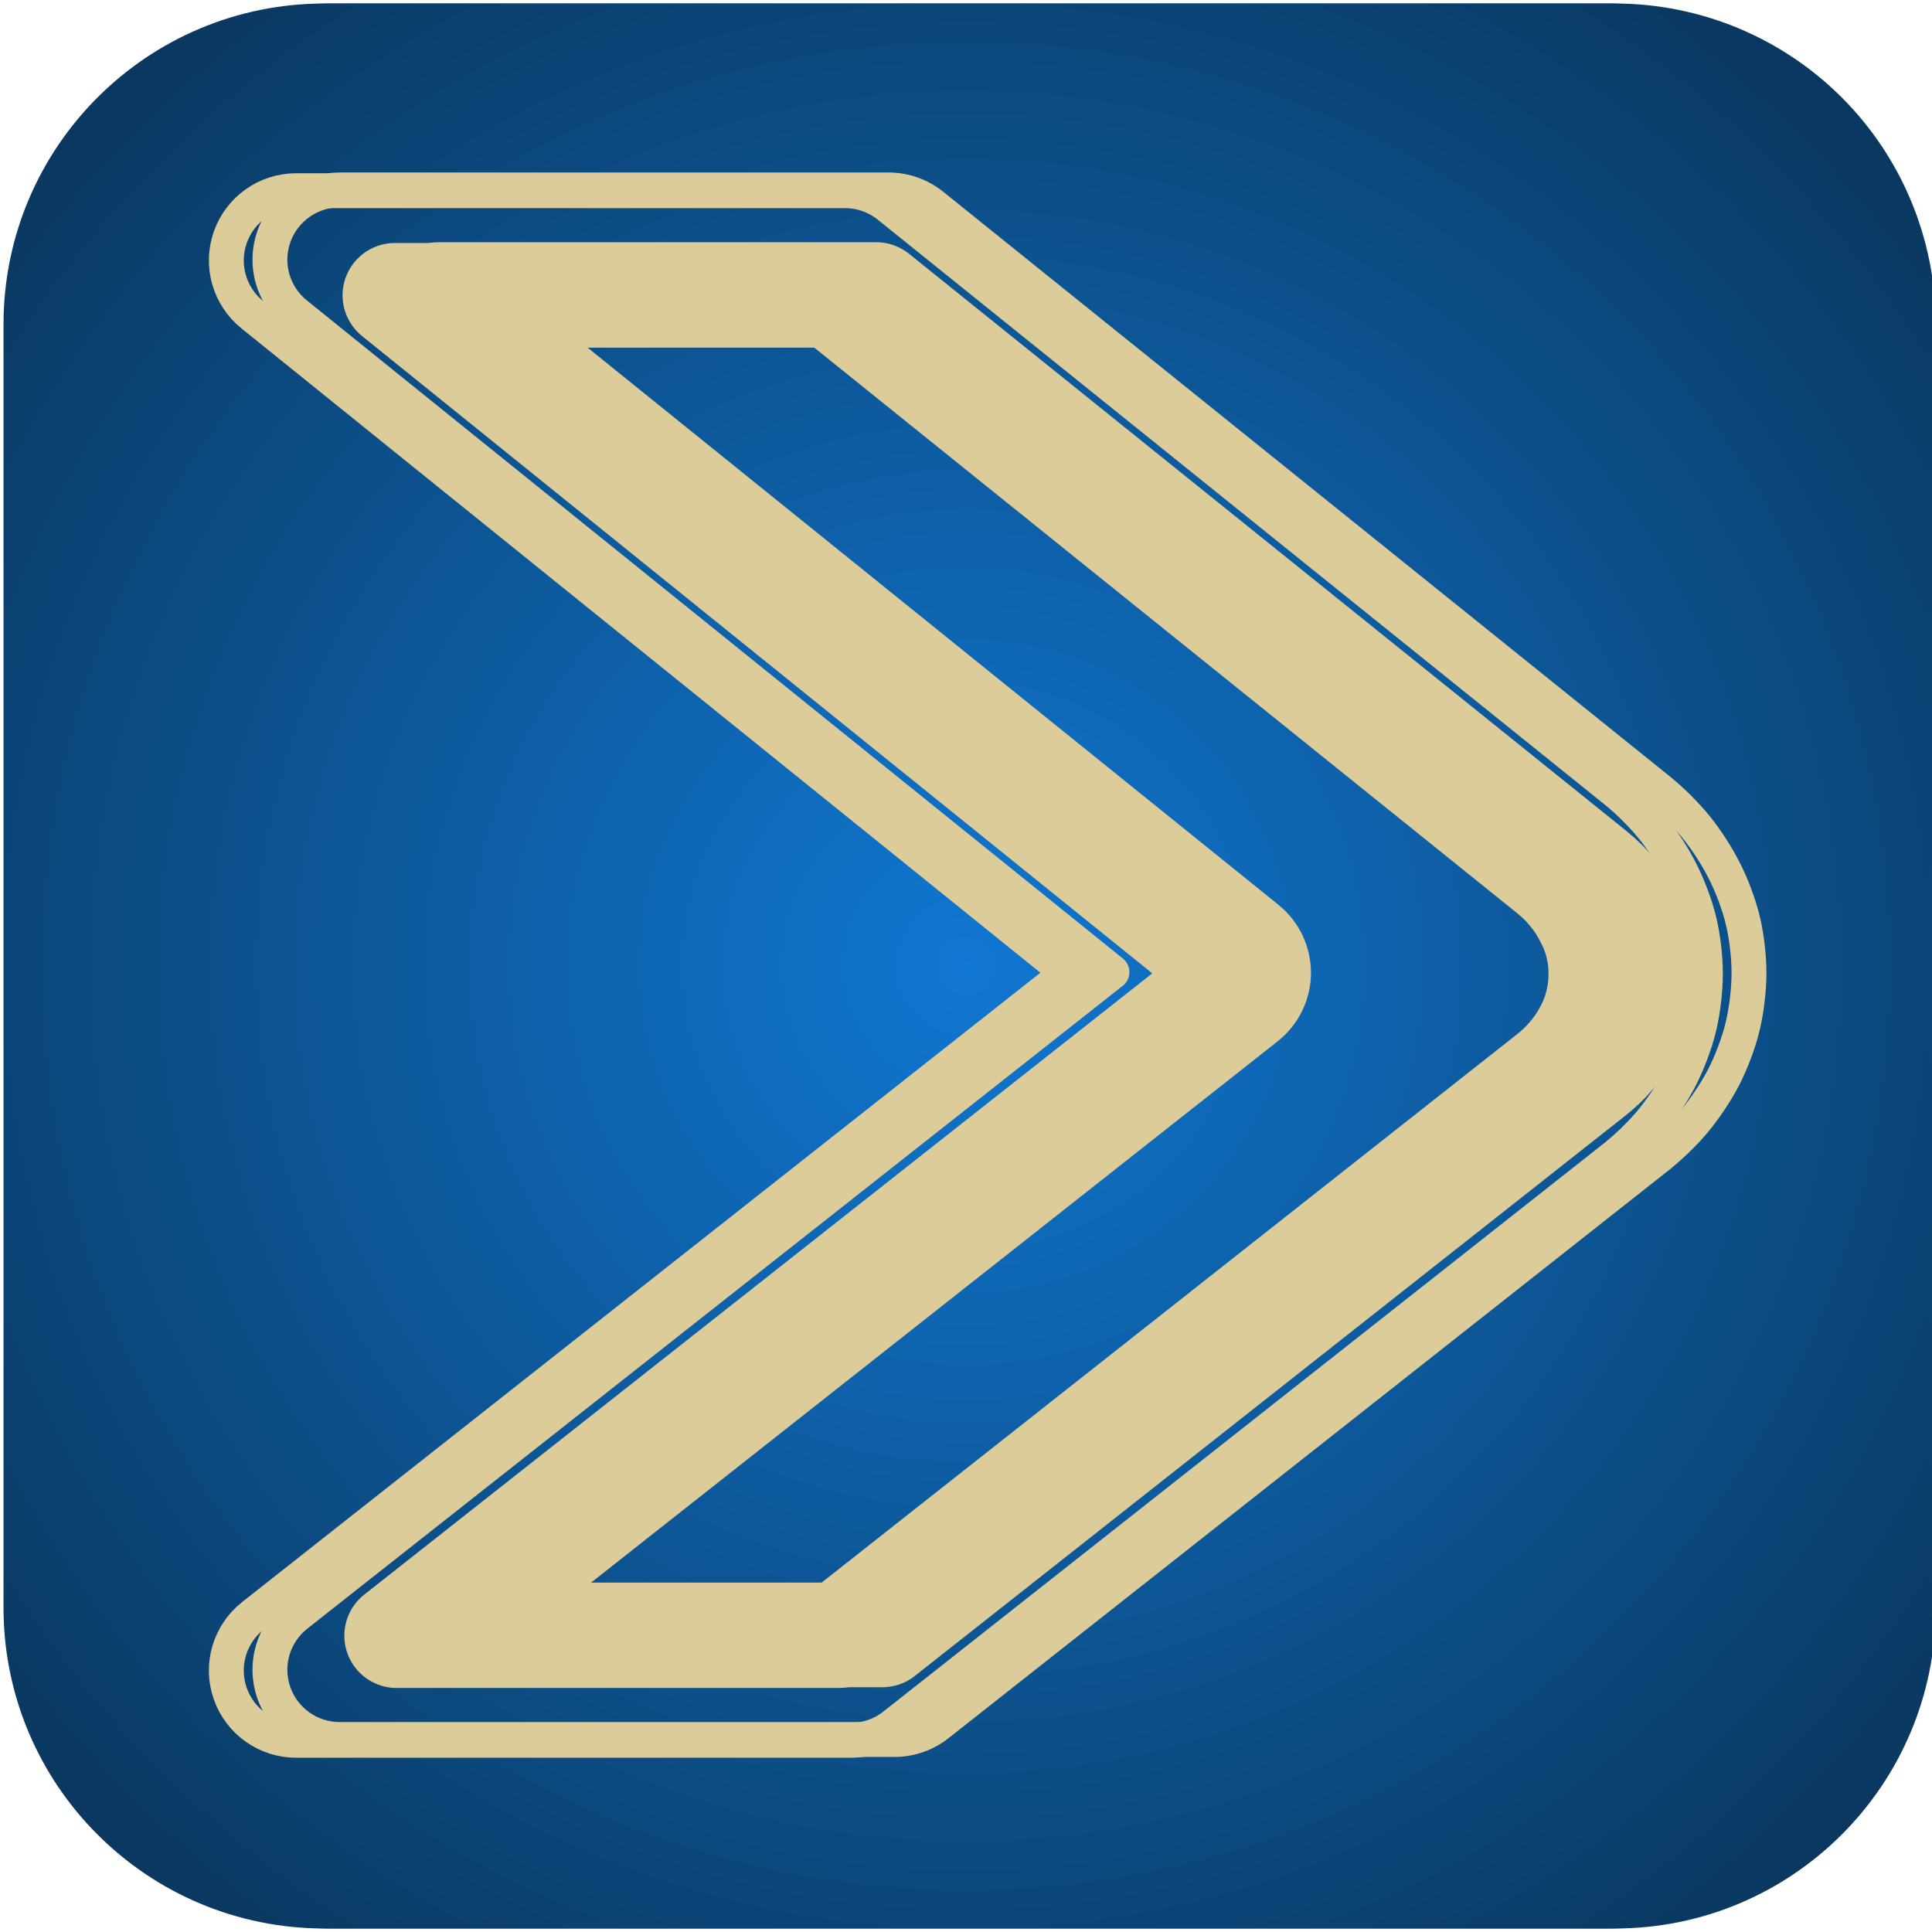 <svg version="1.1" viewBox="0.0 0.0 265.921 265.921" fill="none" stroke="none" stroke-linecap="square" stroke-miterlimit="10" xmlns:xlink="http://www.w3.org/1999/xlink" xmlns="http://www.w3.org/2000/svg"><clipPath id="p.0"><path d="m0 0l265.921 0l0 265.921l-265.921 0l0 -265.921z" clip-rule="nonzero"/></clipPath><g clip-path="url(#p.0)"><path fill="#000000" fill-opacity="0.0" d="m0 0l265.921 0l0 265.921l-265.921 0z" fill-rule="evenodd"/><g filter="url(#shadowFilter-p.1)"><use xlink:href="#p.1" transform="matrix(1.0 0.0 0.0 1.0 1.0 0.0)"/></g><defs><filter id="shadowFilter-p.1" filterUnits="userSpaceOnUse"><feGaussianBlur in="SourceAlpha" stdDeviation="2.0" result="blur"/><feComponentTransfer in="blur" color-interpolation-filters="sRGB"><feFuncR type="linear" slope="0" intercept="0.0"/><feFuncG type="linear" slope="0" intercept="0.0"/><feFuncB type="linear" slope="0" intercept="0.0"/><feFuncA type="linear" slope="0.5" intercept="0"/></feComponentTransfer></filter></defs><g id="p.1"><defs><radialGradient id="p.2" gradientUnits="userSpaceOnUse" gradientTransform="matrix(13.688 0.0 0.0 13.688 0.0 0.0)" spreadMethod="pad" cx="9.714" cy="9.714" fx="9.714" fy="9.714" r="13.688"><stop offset="0.0" stop-color="#1077d2"/><stop offset="1.0" stop-color="#093153"/></radialGradient></defs><path fill="url(#p.2)" d="m0.484 44.644l0 0c0 -24.389 19.771 -44.16 44.16 -44.16l176.634 0l0 0c11.712 0 22.944 4.653 31.226 12.934c8.282 8.282 12.934 19.514 12.934 31.226l0 176.634c0 24.389 -19.771 44.16 -44.16 44.16l-176.634 0c-24.389 0 -44.16 -19.771 -44.16 -44.16z" fill-rule="evenodd"/></g><g filter="url(#shadowFilter-p.3)"><use xlink:href="#p.3" transform="matrix(1.0 0.0 0.0 1.0 5.999 -0.105)"/></g><defs><filter id="shadowFilter-p.3" filterUnits="userSpaceOnUse"><feGaussianBlur in="SourceAlpha" stdDeviation="6.5" result="blur"/><feComponentTransfer in="blur" color-interpolation-filters="sRGB"><feFuncR type="linear" slope="0" intercept="0.0"/><feFuncG type="linear" slope="0" intercept="0.0"/><feFuncB type="linear" slope="0" intercept="0.0"/><feFuncA type="linear" slope="0.5" intercept="0"/></feComponentTransfer></filter></defs><g id="p.3"><path fill="#000000" fill-opacity="0.0" d="m40.753 35.848l121.695 98.145l-121.695 95.94l76.366 0l98.826 -77.928c2.859 -2.206 5.105 -4.86 6.738 -7.964c1.633 -3.145 2.45 -6.494 2.45 -10.047c0 -3.431 -0.794 -6.678 -2.382 -9.741c-1.543 -3.063 -3.675 -5.698 -6.398 -7.903l-100.051 -80.501z" fill-rule="evenodd"/><path stroke="#dbcc9a" stroke-width="14.4" stroke-linejoin="round" d="m54.351 40.648l111.111 89.609c1.137 0.917 1.795 2.302 1.787 3.763c-0.008 1.461 -0.681 2.838 -1.828 3.743l-110.825 87.37l60.859 0l97.519 -76.897c0.013 -0.01 0.027 -0.021 0.04 -0.031c1.232 -0.951 2.14 -1.815 3.096 -2.945c0.953 -1.127 1.631 -2.133 2.32 -3.443c0.68 -1.309 1.089 -2.393 1.428 -3.784c0.339 -1.391 0.476 -2.546 0.476 -4.04c0 -1.431 -0.13 -2.528 -0.458 -3.868c-0.328 -1.341 -0.721 -2.382 -1.385 -3.664c-0.009 -0.017 -0.017 -0.033 -0.026 -0.05c-0.656 -1.303 -1.297 -2.296 -2.2 -3.412c-0.905 -1.118 -1.763 -1.973 -2.926 -2.915l-98.727 -79.436z" fill-rule="nonzero"/><path stroke="#dbcc9a" stroke-width="4.8" stroke-linejoin="round" d="m40.753 26.248c-4.07 0 -7.698 2.567 -9.053 6.404c-1.355 3.838 -0.142 8.113 3.026 10.668l112.324 90.587l-112.241 88.486c-3.212 2.532 -4.467 6.82 -3.127 10.684c1.34 3.864 4.981 6.455 9.07 6.455l76.366 0c2.157 0 4.251 -0.726 5.944 -2.062l98.786 -77.897c1.784 -1.376 3.796 -3.292 5.253 -5.014c1.462 -1.729 3.017 -4.036 4.076 -6.049c0.008 -0.015 0.016 -0.03 0.024 -0.046c1.079 -2.077 2.098 -4.779 2.645 -7.021c0.547 -2.241 0.886 -5.109 0.886 -7.451c0 -2.284 -0.335 -5.098 -0.87 -7.289c-0.535 -2.189 -1.536 -4.839 -2.563 -6.821c-0.976 -1.938 -2.452 -4.226 -3.844 -5.945c-1.388 -1.715 -3.314 -3.635 -5.06 -5.049c-0.008 -0.007 -0.017 -0.013 -0.025 -0.02l-100.051 -80.501c-1.706 -1.372 -3.829 -2.12 -6.018 -2.12z" fill-rule="nonzero"/></g></g></svg>